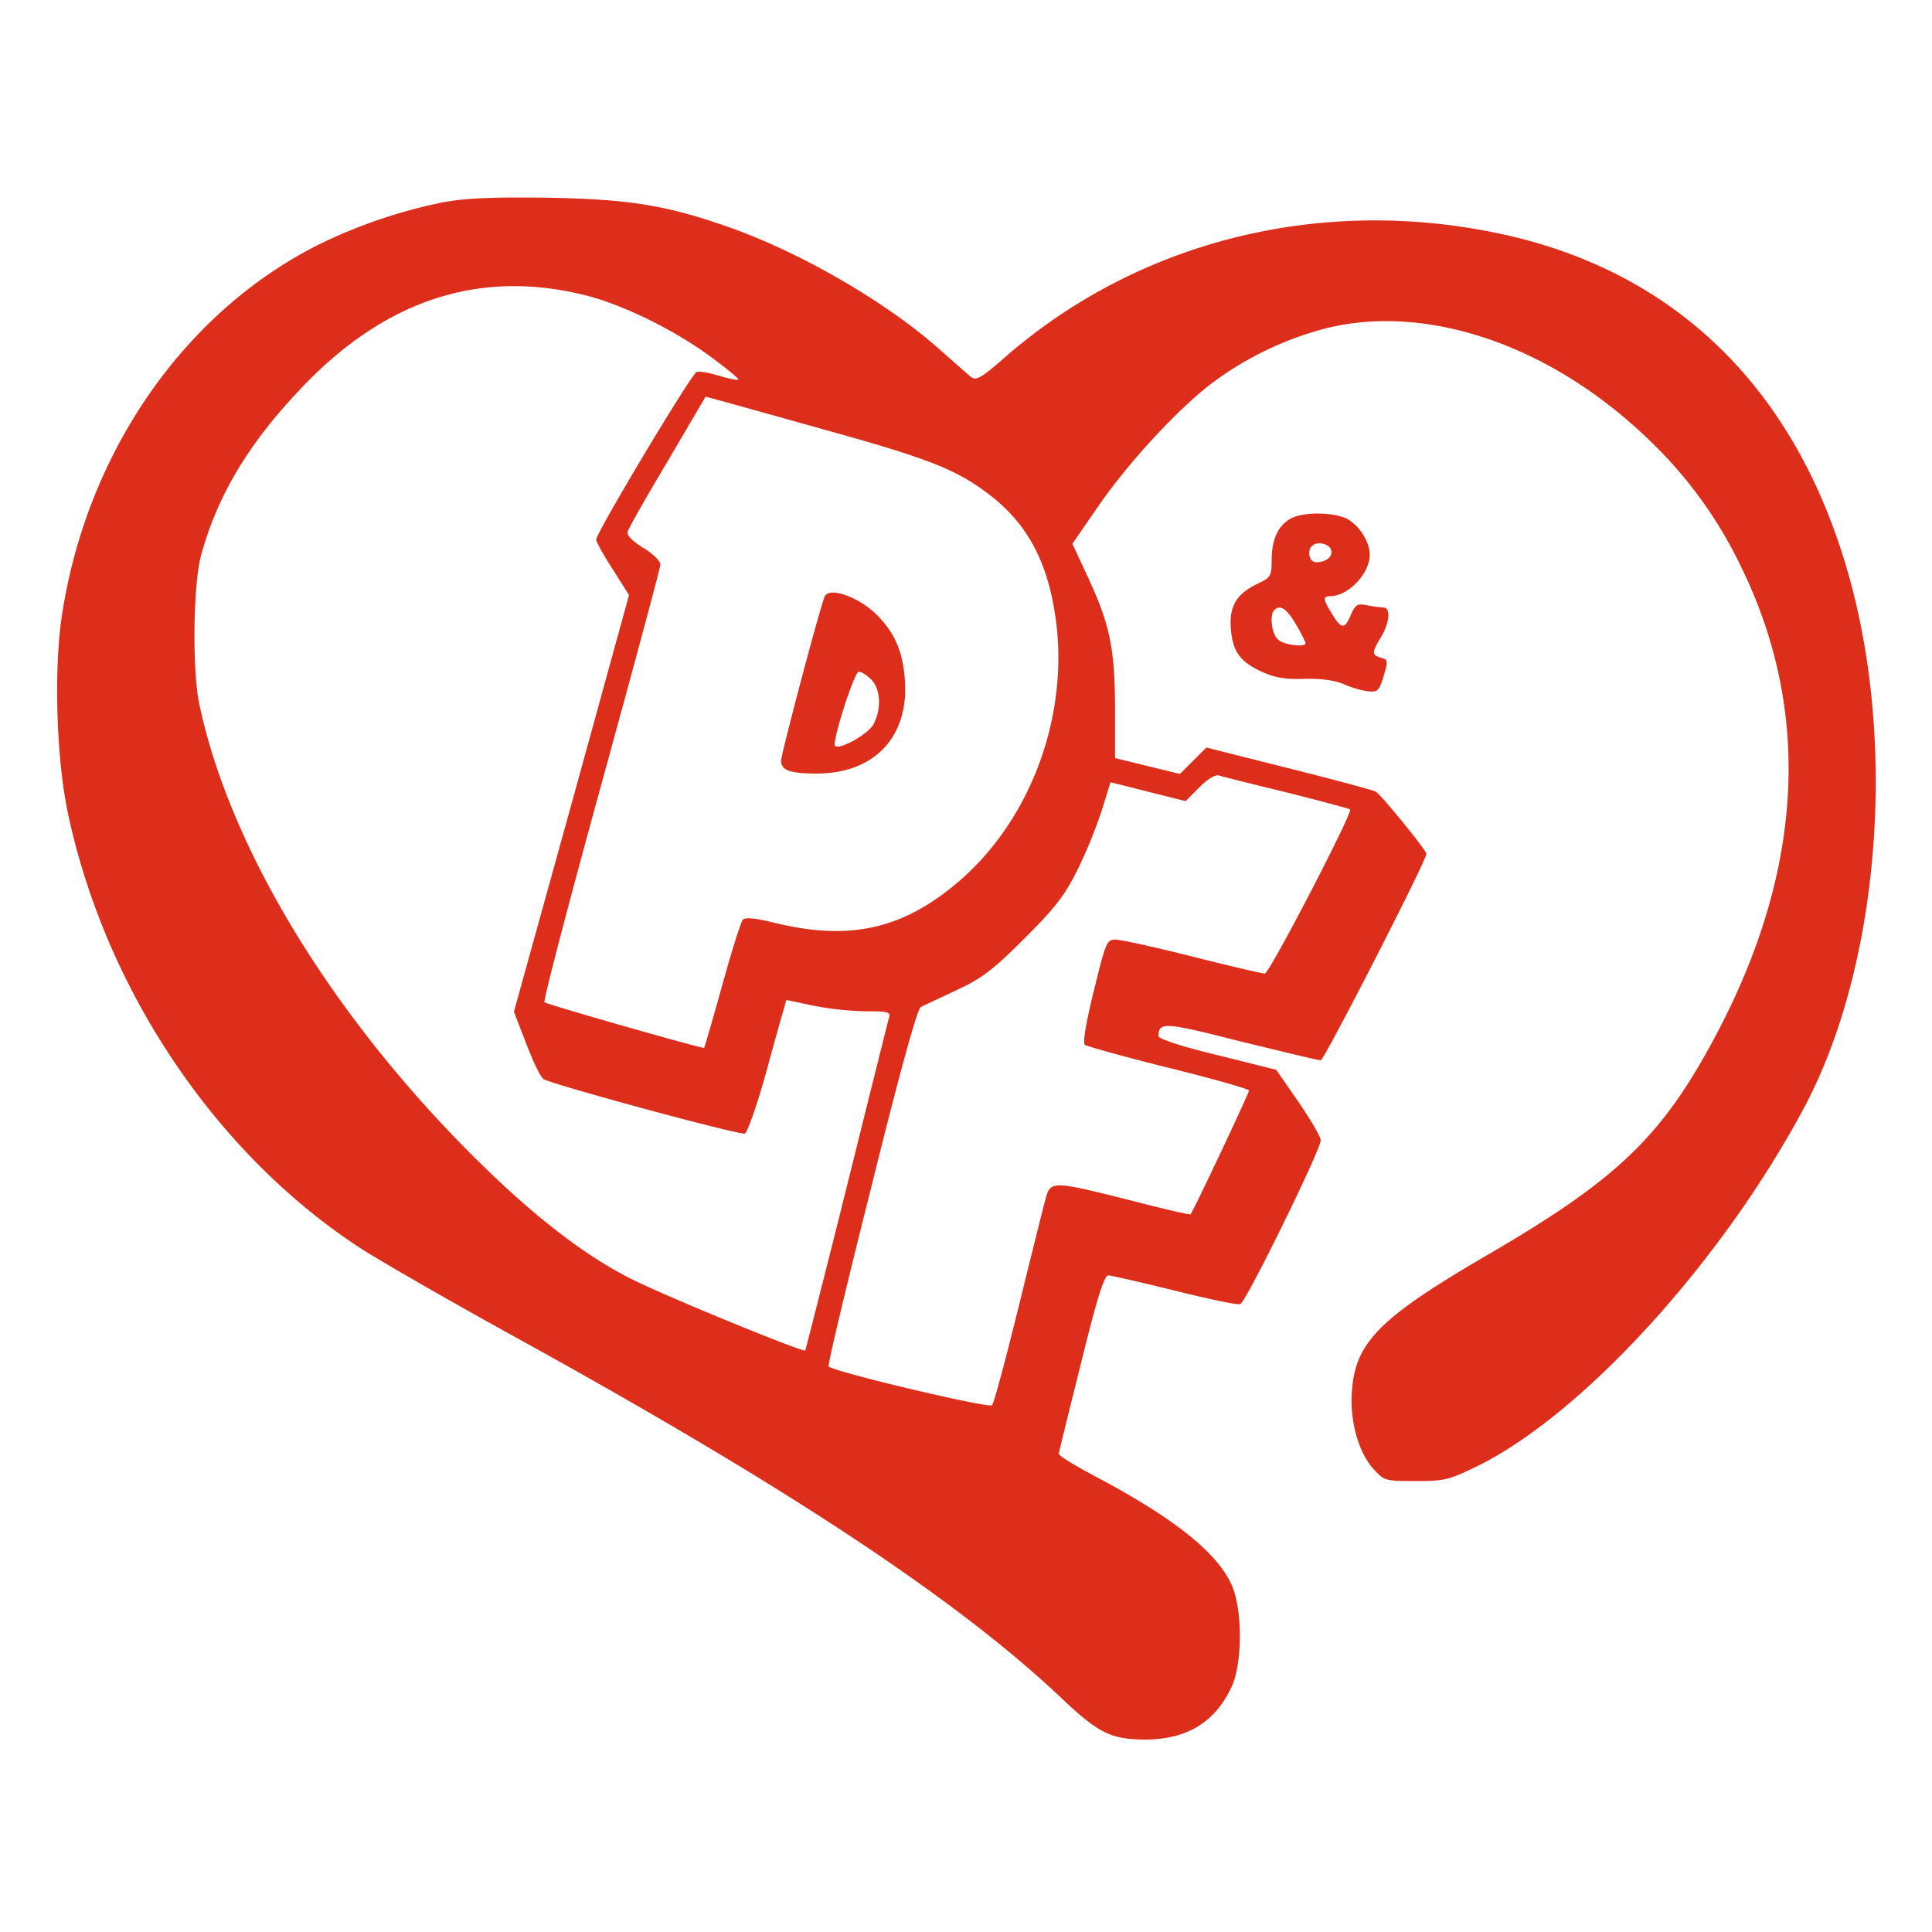 <svg xmlns="http://www.w3.org/2000/svg" viewBox="0 0 512 512"><path d="M117.5 53.6a135.64 135.64 0 00-33.2 11.3c-35.5 17.9-61.1 54.8-67.8 97.6-2.3 14.4-1.6 38.4 1.5 53 10 47.1 39.5 90.7 78 115.6 5.2 3.3 22.9 13.5 39.2 22.5 73.4 40.4 118.3 70.1 146.3 96.6 9.7 9.2 13.1 10.8 22.2 10.8 11-.1 18.3-4.6 22.7-14 2.9-6.3 2.9-20.5 0-27-3.9-8.6-15.2-17.6-35.5-28.4-5.7-3-10.3-5.8-10.3-6.3s2.7-11.3 5.9-24.1c4.1-16.7 6.1-23.2 7.2-23.2.7 0 8.6 1.8 17.5 4s16.7 3.9 17.5 3.6c1.6-.7 21.3-40.9 21.3-43.4 0-1-2.7-5.5-5.9-10.2l-5.9-8.5-15.6-3.9c-8.9-2.1-15.6-4.3-15.6-5 .1-3.8 1.4-3.8 21.8 1.4 11.1 2.7 20.6 5 21.2 5 .9 0 28-52.9 28-54.7 0-1-11.9-15.6-13.4-16.5-.7-.4-11.1-3.2-23.1-6.2l-21.8-5.5-3.5 3.5-3.5 3.5-8.6-2.1-8.6-2.1v-13.7c-.1-15.7-1.4-21.9-7.5-34.9l-3.8-8.2 7.1-10.3c8-11.5 21.1-25.7 30.2-32.5a87.11 87.11 0 0130.3-14.4c26.7-6.4 58.9 4.6 84.5 29a115 115 0 0125.2 34.5c18.5 37.9 16.4 79.4-5.9 122.3-14.7 28.2-26.5 39.6-61.8 60.1-27.9 16.3-34.5 22.8-35.5 35.5-.7 7.9 1.6 16.5 5.7 21 2.8 3.1 3 3.2 11.2 3.2 7.8 0 8.8-.3 16.8-4.2 28.1-14.1 64.8-54.6 86.4-95.3 18.7-35.5 24-90.3 13-135-13.1-53-46.2-86.5-95.5-96.4-46.9-9.5-94.1 2.5-128.9 32.5-7.2 6.3-8.3 6.9-9.8 5.7-.9-.8-4.6-4-8.2-7.2-13.8-12.3-36.1-25.3-55-32.1-16.8-6-26.9-7.7-48.5-8.1-14.8-.2-22.1.1-28 1.2zm37 24.5c10.1 2.4 23.8 9.1 33.8 16.4 4.3 3.2 7.6 5.9 7.4 6.1s-2.5-.2-5.1-1-5.3-1.3-6-1c-1.4.5-26.6 42.6-26.6 44.4 0 .6 2 4.2 4.4 7.9l4.3 6.8-15.2 55.2-15.3 55.2 3.3 8.6c1.8 4.7 3.8 8.9 4.6 9.3 2.9 1.6 52 14.9 53.3 14.4.7-.3 3.5-8.3 6.1-17.9s4.9-17.5 4.9-17.5 3.3.7 7.1 1.5a83.14 83.14 0 0013.8 1.5c6 0 6.8.2 6.3 1.7-.3 1-5.3 21.1-11.2 44.8s-10.9 43.2-11 43.4c-.5.5-31.5-12.1-43.9-17.9-13.3-6.2-27.8-17.3-44.5-34-37.6-37.6-64.3-81.8-72.2-119.5-1.9-9.2-1.6-31.7.5-39.4 4.4-15.9 12.5-29.5 26.6-44.3q33-34.8 74.6-24.7zm68.4 37c23.5 6.6 30.9 9.6 38.9 15.7 10.8 8.1 16.3 18.8 18.2 35 2.9 25.8-7.7 52.9-27.1 68.8-14.6 12-28.6 14.8-48.7 9.7-4.1-1-6.7-1.2-7.3-.6s-3 8.4-5.5 17.4-4.7 16.5-4.8 16.6c-.3.3-41.7-11.5-42.3-12.1-.4-.3 6.4-26.2 15-57.5s15.7-57.6 15.7-58.5-2-2.9-4.5-4.4c-2.8-1.7-4.4-3.3-4.2-4.2s5-9.3 10.6-18.7l10.1-17.2 7.3 2zM341 210c9.1 2.3 16.6 4.3 16.8 4.5.8.7-21.4 43.5-22.6 43.5-.7 0-9.3-2-19.2-4.5s-19-4.5-20.4-4.5c-2.3 0-2.6.8-5.7 13.5-2.1 8.5-3 13.8-2.4 14.4.6.4 10.6 3.2 22.3 6.1s21.2 5.6 21.2 6c0 .7-14.8 32.1-15.5 32.8-.1.2-7.5-1.5-16.3-3.8-20.4-5.1-20.8-5.1-22.1-.3-.6 2.1-3.8 15-7.2 28.8s-6.5 25.4-7 25.9c-.8.9-42.6-9-43.3-10.3-.3-.3 4.8-21.7 11.3-47.5 7.7-31.1 12.2-47.2 13.1-47.7s5.1-2.4 9.5-4.5c6.7-3.1 9.7-5.4 18.1-13.8s10.7-11.5 14.2-18.6a130.76 130.76 0 006.3-15.6l2.2-7.1 9.9 2.5 10 2.5 3.6-3.6c2-2.1 4.3-3.5 5.2-3.2s8.9 2.3 18 4.5z" fill="#dd2e1b"/><path d="M218.5 158.2c-1.6 4.2-11.5 41.7-11.5 43.4 0 2.5 2.3 3.4 9.4 3.4 15.3 0 24.5-9.7 23.4-24.8-.5-7.2-2.5-12-6.7-16.5-4.8-5.3-13.5-8.5-14.6-5.5zm12.5 22c2.4 2.6 2.6 7.7.5 11.7-1.3 2.6-9 6.9-10.2 5.8-.9-1 5.1-19.7 6.3-19.7.7 0 2.2 1 3.4 2.2zm111.1-42.8c-3.4 1.9-5 5.4-5.1 10.8 0 4.4-.2 4.8-3.5 6.4-5.8 2.7-7.8 6-7.3 12.1s2.5 8.8 8.6 11.5c3.2 1.4 6.2 1.9 11 1.7 4.4-.1 7.9.4 10.3 1.4a25.4 25.4 0 006.4 1.9c2.6.3 3-.1 4.2-4.1s1.1-4.3-.7-4.8c-2.5-.7-2.5-1.4 0-5.5 2.3-3.8 2.6-7.8.6-7.8a35.46 35.46 0 01-4.3-.6c-2.6-.5-3.1-.2-4.3 2.5-1.6 3.9-2.5 3.9-5-.2-2.4-3.9-2.5-4.7-.5-4.7 4.8 0 10.5-6 10.5-11 0-3.4-2.8-7.8-6-9.5-3.6-1.8-11.6-1.9-14.9-.1zm10.6 8.2c.7 1.8-1.2 3.4-3.9 3.4-1.8 0-2.5-3-1.1-4.3 1.2-1.3 4.4-.7 5 .9zm-9.3 19.8a41.09 41.09 0 012.6 5c0 1.3-6 .5-7.4-1-1.6-1.5-2.2-6.5-.9-7.7 1.5-1.6 3.3-.4 5.7 3.7z" fill="#dd2e1b"/><path fill="none" d="M0 0h512v512H0z"/></svg>